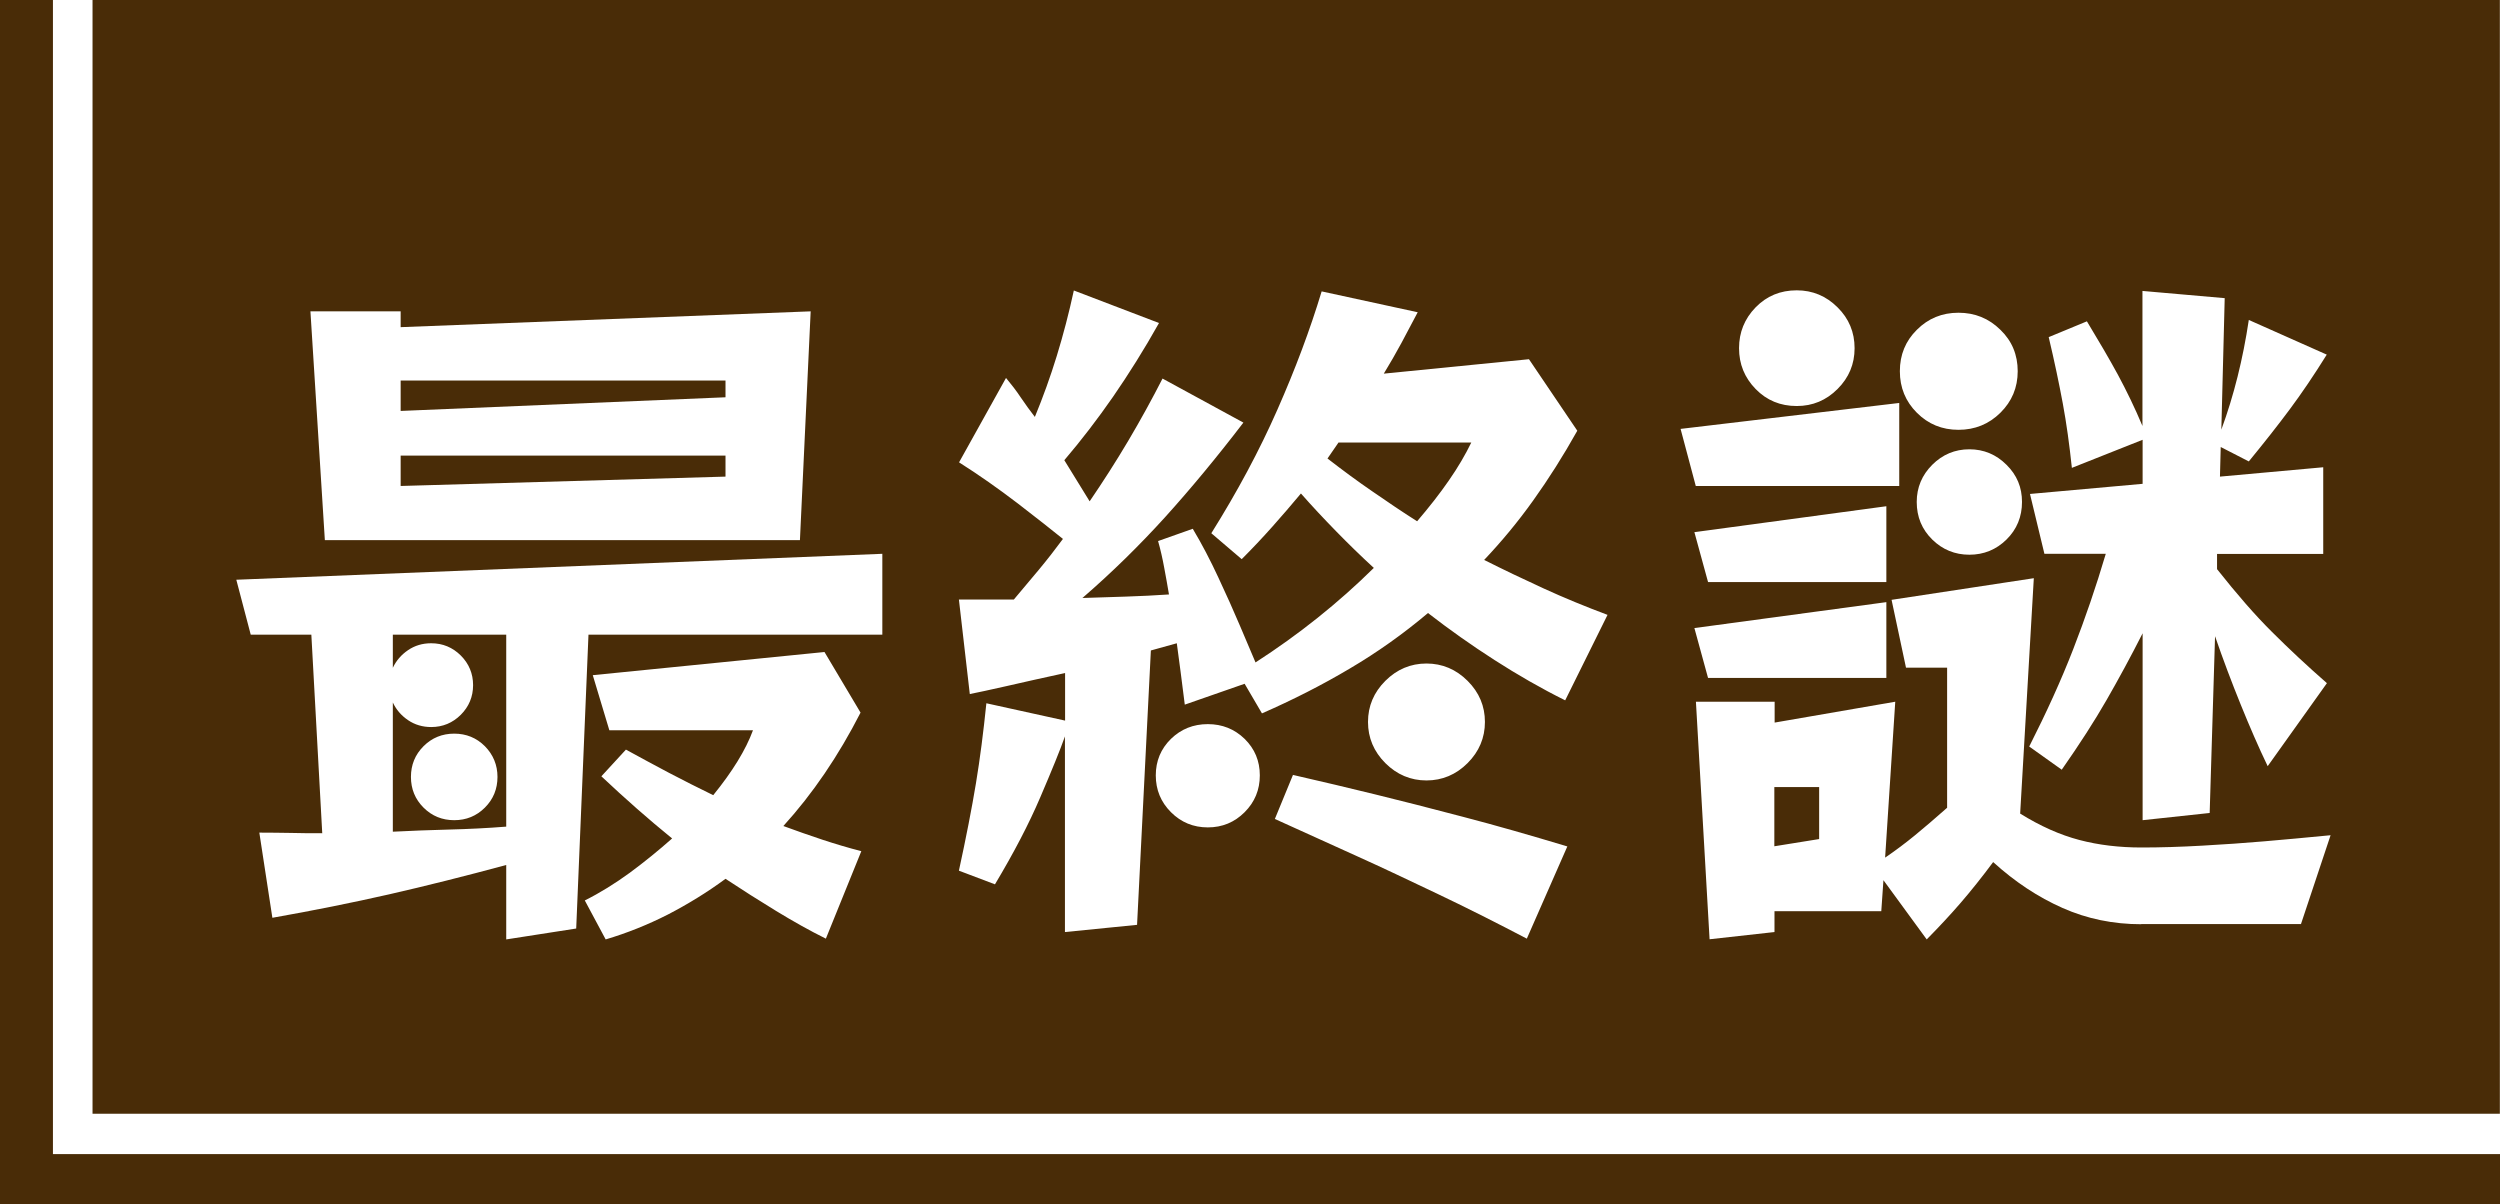 <?xml version="1.0" encoding="utf-8"?>
<!-- Generator: Adobe Illustrator 27.1.1, SVG Export Plug-In . SVG Version: 6.00 Build 0)  -->
<svg version="1.1" id="レイヤー_1" xmlns="http://www.w3.org/2000/svg" xmlns:xlink="http://www.w3.org/1999/xlink" x="0px"
	 y="0px" viewBox="0 0 162.92 78.47" style="enable-background:new 0 0 162.92 78.47;" xml:space="preserve">
<style type="text/css">
	.st0{fill:#492C07;}
	.st1{fill:#FFFFFF;}
</style>
<g>
	<g>
		<rect class="st0" width="162.92" height="78.47"/>
		<rect x="3.45" class="st1" width="159.47" height="75.21"/>
		<rect x="6.03" class="st0" width="156.88" height="72.58"/>
	</g>
	<g>
		<path class="st1" d="M38.35,41.36l-0.8,19.15l-4.56,0.71v-4.85c-2.67,0.72-5.21,1.36-7.62,1.91c-2.42,0.55-4.96,1.06-7.62,1.53
			l-0.85-5.55c0.69,0,1.37,0.01,2.05,0.02c0.67,0.02,1.36,0.02,2.05,0.02l-0.71-12.94h-3.95l-0.94-3.58l42.1-1.69v5.27H38.35z
			 M21.17,35.2l-0.94-14.91h5.88v1.03l26.72-1.03L52.13,35.2H21.17z M32.98,41.36H25.6v2.16c0.22-0.47,0.55-0.85,0.99-1.15
			c0.44-0.3,0.94-0.45,1.51-0.45c0.75,0,1.4,0.27,1.93,0.8c0.53,0.53,0.8,1.18,0.8,1.93c0,0.75-0.27,1.4-0.8,1.93
			c-0.53,0.53-1.18,0.8-1.93,0.8c-0.56,0-1.07-0.15-1.51-0.45c-0.44-0.3-0.77-0.68-0.99-1.15v8.42c1.22-0.06,2.45-0.11,3.67-0.14
			c1.22-0.03,2.46-0.09,3.72-0.19V41.36z M47.28,24.8H26.11v1.98l21.17-0.89V24.8z M47.28,29.69H26.11v1.98l21.17-0.61V29.69z
			 M32.42,50.63c0,0.78-0.27,1.45-0.82,2c-0.55,0.55-1.22,0.82-2,0.82c-0.78,0-1.45-0.27-2-0.82c-0.55-0.55-0.82-1.22-0.82-2
			c0-0.78,0.27-1.45,0.82-2c0.55-0.55,1.22-0.82,2-0.82c0.78,0,1.45,0.27,2,0.82C32.14,49.18,32.42,49.85,32.42,50.63z M53.82,61.17
			c-1.07-0.53-2.15-1.14-3.25-1.81c-1.1-0.67-2.2-1.37-3.29-2.09c-1.19,0.88-2.45,1.65-3.76,2.33c-1.32,0.67-2.67,1.21-4.05,1.62
			l-1.36-2.54c1-0.5,1.98-1.11,2.94-1.81c0.96-0.71,1.87-1.45,2.75-2.23c-1.54-1.25-3.07-2.6-4.61-4.05l1.6-1.74
			c0.91,0.5,1.84,1,2.8,1.51c0.96,0.5,1.92,0.99,2.89,1.46c1.25-1.54,2.12-2.95,2.59-4.23h-9.36L38.63,44l15.1-1.51l2.35,3.95
			c-1.44,2.82-3.12,5.29-5.03,7.39c0.85,0.31,1.69,0.61,2.54,0.89s1.69,0.53,2.54,0.75L53.82,61.17z"/>
		<path class="st1" d="M102,45.64c-1.57-0.78-3.1-1.66-4.61-2.63c-1.51-0.97-2.95-1.99-4.33-3.06c-1.6,1.35-3.3,2.56-5.1,3.62
			c-1.8,1.07-3.71,2.04-5.72,2.92l-1.13-1.93l-3.9,1.36c-0.19-1.51-0.36-2.84-0.52-4l-1.69,0.47L74.1,60.27l-4.7,0.47V47.99
			c-0.31,0.88-0.85,2.2-1.6,3.95c-0.75,1.76-1.74,3.65-2.96,5.69l-2.35-0.89c0.47-2.16,0.84-4.06,1.11-5.69
			c0.27-1.63,0.49-3.37,0.68-5.22l5.13,1.13v-3.1c-1.44,0.31-2.71,0.6-3.81,0.85c-1.1,0.25-1.9,0.42-2.4,0.52l-0.71-6.16h3.58
			c0.53-0.63,1.07-1.27,1.62-1.93c0.55-0.66,1.07-1.33,1.58-2.02c-0.69-0.56-1.67-1.33-2.94-2.31c-1.27-0.97-2.55-1.87-3.83-2.68
			l3.06-5.5c0.34,0.41,0.67,0.83,0.96,1.27c0.3,0.44,0.6,0.86,0.92,1.27c0.53-1.29,1.01-2.61,1.43-3.98s0.79-2.78,1.11-4.26
			l5.55,2.12c-0.97,1.73-1.97,3.32-2.99,4.8c-1.02,1.47-2.08,2.85-3.18,4.14l1.65,2.68c0.88-1.29,1.72-2.6,2.52-3.95
			c0.8-1.35,1.54-2.7,2.23-4.05l5.27,2.87c-1.73,2.26-3.43,4.31-5.1,6.16c-1.68,1.85-3.47,3.61-5.39,5.27
			c0.91-0.03,1.85-0.06,2.82-0.09c0.97-0.03,1.91-0.08,2.82-0.14c-0.09-0.56-0.2-1.14-0.31-1.74c-0.11-0.6-0.24-1.18-0.4-1.74
			l2.26-0.8c0.6,1,1.15,2.06,1.67,3.18c0.52,1.11,0.99,2.16,1.41,3.15s0.76,1.78,1.01,2.38c2.82-1.82,5.39-3.87,7.71-6.16
			c-0.85-0.78-1.67-1.58-2.47-2.4c-0.8-0.82-1.56-1.63-2.28-2.45c-0.6,0.72-1.22,1.44-1.86,2.16c-0.64,0.72-1.31,1.43-2,2.12
			l-1.98-1.69c1.69-2.7,3.13-5.38,4.3-8.04c1.18-2.67,2.14-5.24,2.89-7.72l6.26,1.36c-0.35,0.66-0.7,1.33-1.06,2
			c-0.36,0.67-0.75,1.34-1.15,2l9.46-0.94l3.15,4.66c-0.91,1.63-1.87,3.14-2.87,4.54c-1,1.4-2.07,2.69-3.2,3.88
			c1.25,0.63,2.55,1.25,3.88,1.86c1.33,0.61,2.72,1.18,4.16,1.72L102,45.64z M82.1,50.53c0,0.94-0.33,1.74-0.99,2.4
			c-0.66,0.66-1.46,0.99-2.4,0.99s-1.74-0.33-2.4-0.99s-0.99-1.46-0.99-2.4s0.33-1.73,0.99-2.38c0.66-0.64,1.46-0.96,2.4-0.96
			s1.74,0.32,2.4,0.96C81.77,48.8,82.1,49.59,82.1,50.53z M99.5,61.17c-1.91-1-3.83-1.97-5.76-2.89s-3.7-1.76-5.32-2.49
			c-1.62-0.74-3.4-1.54-5.34-2.42l1.18-2.87c1.91,0.44,3.7,0.86,5.36,1.27c1.66,0.41,3.57,0.89,5.72,1.46
			c2.15,0.56,4.41,1.21,6.8,1.93L99.5,61.17z M87.22,28.85l-0.71,1.03c0.97,0.75,1.94,1.47,2.92,2.14c0.97,0.67,1.94,1.33,2.92,1.95
			c0.78-0.91,1.47-1.79,2.07-2.66c0.6-0.86,1.08-1.69,1.46-2.47H87.22z M96.77,47.05c0,1.03-0.38,1.93-1.13,2.68
			c-0.75,0.75-1.65,1.13-2.68,1.13s-1.93-0.38-2.68-1.13c-0.75-0.75-1.13-1.65-1.13-2.68c0-1.04,0.38-1.93,1.13-2.68
			c0.75-0.75,1.65-1.13,2.68-1.13s1.93,0.38,2.68,1.13C96.4,45.13,96.77,46.02,96.77,47.05z"/>
		<path class="st1" d="M110.51,31.67l-0.99-3.72l14.25-1.69v5.41H110.51z M111.31,37.93l-0.89-3.25l12.51-1.69v4.94H111.31z
			 M111.31,44.18l-0.89-3.25l12.51-1.69v4.94H111.31z M139.54,60.23c-1.82,0-3.53-0.35-5.13-1.06c-1.6-0.71-3.1-1.7-4.52-2.99
			c-0.72,0.97-1.43,1.86-2.12,2.66c-0.69,0.8-1.43,1.59-2.21,2.38l-2.82-3.86l-0.14,2.02h-6.96v1.36l-4.23,0.47l-0.89-15.48h5.13
			v1.36l7.86-1.36l-0.66,10.16c0.69-0.47,1.34-0.96,1.95-1.46c0.61-0.5,1.31-1.1,2.09-1.79v-9.13h-2.68l-0.94-4.42l9.27-1.41
			l-0.89,15.34c1.32,0.82,2.6,1.39,3.86,1.72c1.25,0.33,2.6,0.49,4.05,0.49c1.22,0,2.54-0.04,3.95-0.12
			c1.41-0.08,2.75-0.17,4.02-0.28c1.27-0.11,2.72-0.24,4.35-0.4l-1.93,5.79H139.54z M120.86,22.69c0,1.04-0.37,1.92-1.11,2.66
			c-0.74,0.74-1.62,1.11-2.66,1.11c-1.07,0-1.96-0.37-2.68-1.11c-0.72-0.74-1.08-1.62-1.08-2.66c0-1.03,0.36-1.92,1.08-2.66
			c0.72-0.74,1.61-1.11,2.68-1.11c1.03,0,1.92,0.37,2.66,1.11C120.49,20.76,120.86,21.65,120.86,22.69z M118.55,51.29h-2.92v3.86
			l2.92-0.47V51.29z M131.49,24.19c0,1.07-0.38,1.97-1.13,2.71c-0.75,0.74-1.66,1.11-2.73,1.11c-1.07,0-1.97-0.37-2.71-1.11
			c-0.74-0.74-1.11-1.64-1.11-2.71c0-1.07,0.37-1.97,1.11-2.7c0.74-0.74,1.64-1.11,2.71-1.11c1.07,0,1.98,0.37,2.73,1.11
			C131.12,22.22,131.49,23.13,131.49,24.19z M131.77,32.71c0,0.97-0.34,1.79-1.01,2.45c-0.67,0.66-1.48,0.99-2.42,0.99
			s-1.75-0.33-2.42-0.99c-0.67-0.66-1.01-1.47-1.01-2.45c0-0.94,0.34-1.75,1.01-2.42c0.67-0.67,1.48-1.01,2.42-1.01
			s1.75,0.34,2.42,1.01C131.44,30.96,131.77,31.76,131.77,32.71z M139.63,53.45V41.27c-0.78,1.54-1.57,2.99-2.35,4.35
			c-0.78,1.36-1.76,2.88-2.92,4.54l-2.12-1.51c1.13-2.23,2.09-4.34,2.87-6.35c0.78-2.01,1.49-4.08,2.12-6.21h-4l-0.94-3.9l7.34-0.66
			v-2.87l-4.61,1.83c-0.16-1.51-0.35-2.9-0.59-4.19c-0.24-1.29-0.54-2.73-0.92-4.33l2.49-1.03c0.78,1.29,1.46,2.45,2.02,3.48
			c0.56,1.04,1.1,2.15,1.6,3.34v-8.8l5.36,0.47L144.76,28c0.82-2.23,1.41-4.61,1.79-7.15l5.08,2.26c-0.82,1.32-1.62,2.5-2.4,3.55
			c-0.78,1.05-1.68,2.19-2.68,3.41l-1.83-0.94l-0.05,1.93l6.73-0.61v5.65h-6.92v0.99c1.29,1.63,2.48,3,3.58,4.09
			c1.1,1.1,2.29,2.21,3.58,3.34l-3.86,5.41c-0.6-1.25-1.18-2.59-1.76-4.02c-0.58-1.43-1.14-2.91-1.67-4.45L144,52.98L139.63,53.45z"
			/>
	</g>
</g>
</svg>
